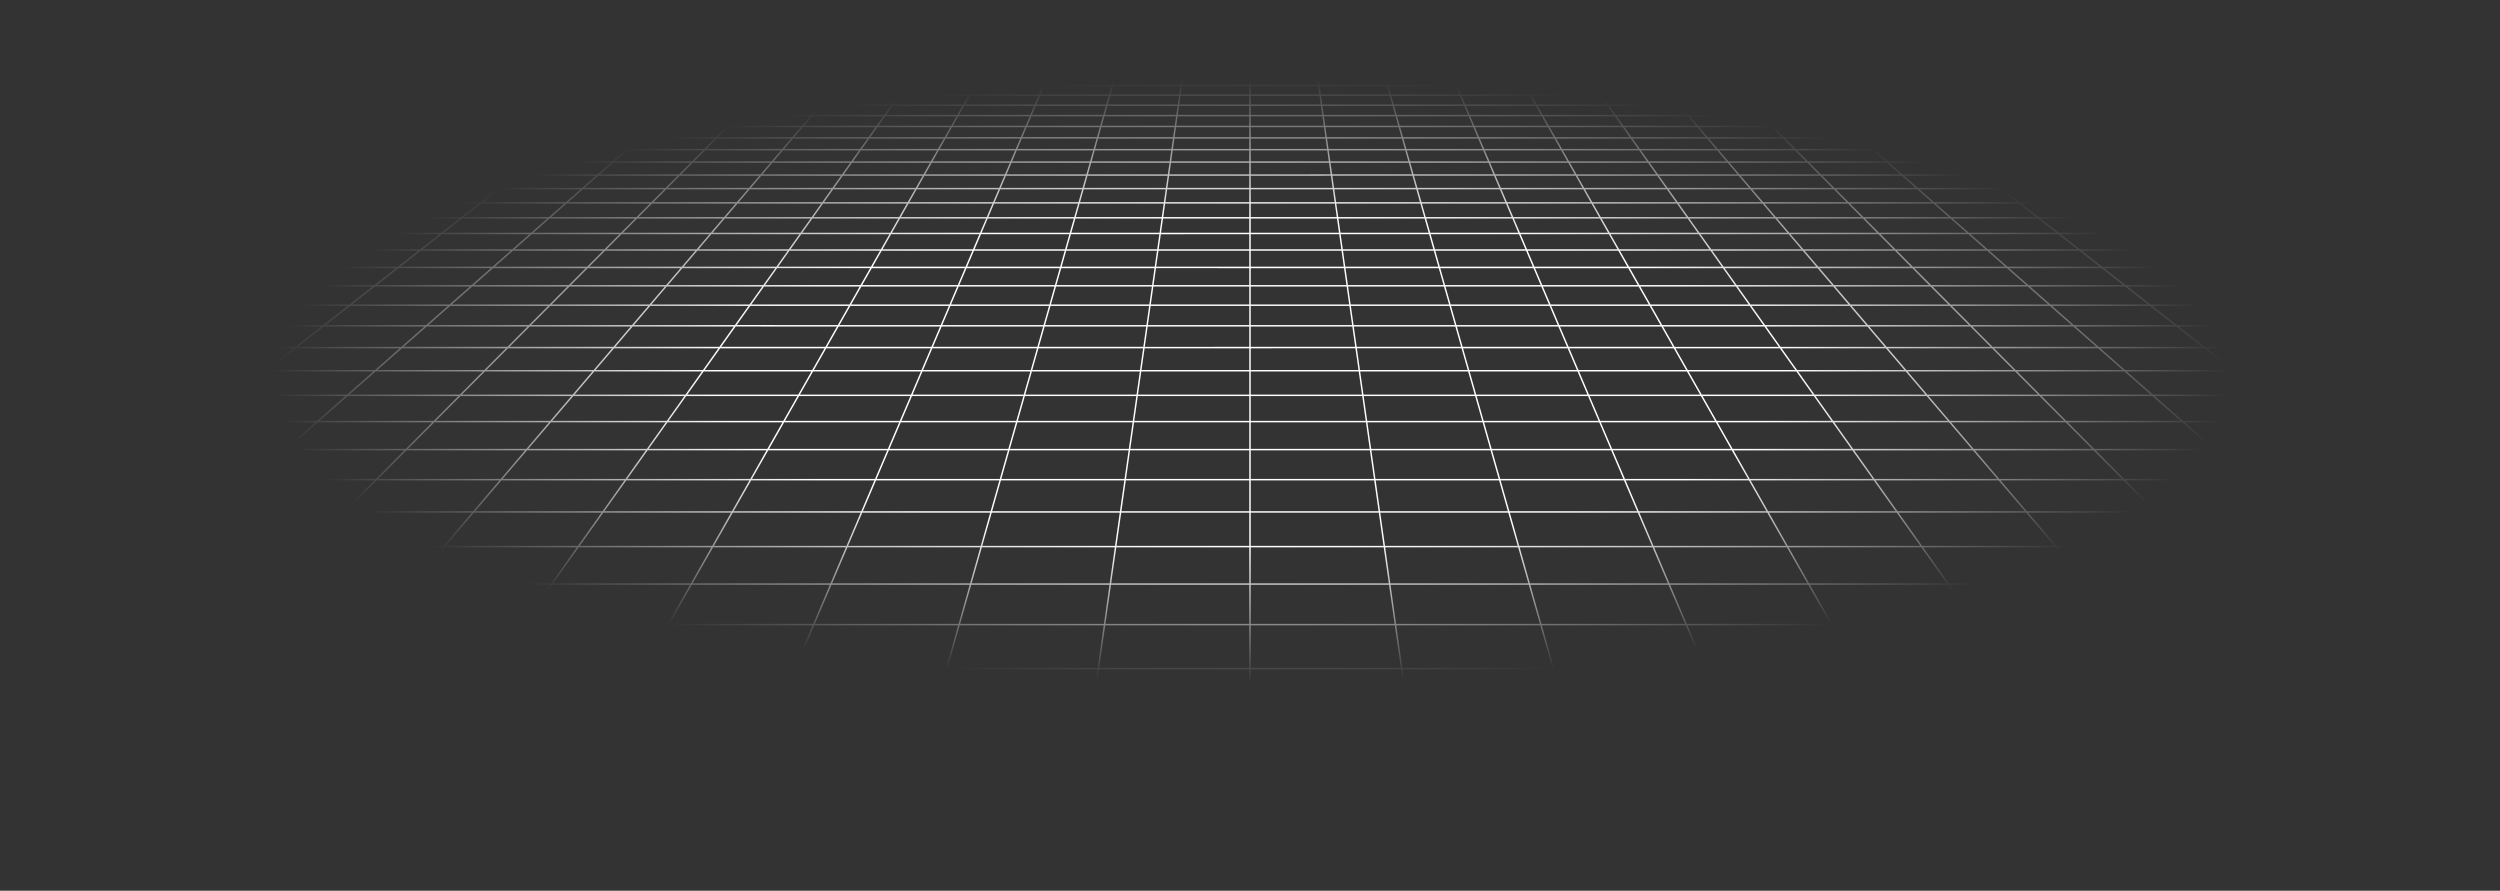 <svg xmlns="http://www.w3.org/2000/svg" width="2046" height="729" fill="none"><rect width="100%" height="100%" fill="#333333" stroke="none"/><path stroke="url(#a)" stroke-linecap="round" stroke-linejoin="round" stroke-miterlimit="10" stroke-width="1.2" d="M2012.09 5.324 1996.2 0m15.89 5.324h-47.1m47.1 0 16.43 5.5m-16.43-5.5h33.36M1996.2 0l5.78.002 5.73.012 5.6.032 5.43.064 5.19.103 4.9.156 4.56.217 4.22.276 3.63.382 3.3.443.91.155v3.482M1996.2 0h-46.34m0 0h-46.35m46.35 0 15.13 5.324M1903.51 0h-46.34m46.34 0 14.38 5.324M1857.17 0h-46.34m46.34 0 13.62 5.324M1810.83 0h-46.34m46.34 0 12.87 5.324M1764.49 0h-46.35m46.35 0 12.11 5.324M1718.14 0h-46.34m46.34 0 11.36 5.324M1671.8 0h-46.34m46.34 0 10.6 5.324M1625.46 0h-46.35m46.35 0 9.84 5.324M1579.11 0h-46.34m46.34 0 9.09 5.324M1532.77 0h-46.34m46.34 0 8.33 5.324M1486.43 0h-46.34m46.34 0 7.57 5.324M1440.09 0h-46.35m46.35 0 1.68 1.315 2.55 1.992 2.58 2.017M1393.74 0h-46.34m46.34 0 1.5 1.315 4.56 4.009M1347.4 0h-46.34m46.34 0 5.3 5.324M1301.06 0h-46.35m46.35 0 1.68 1.977 1.71 2 .57.672.58.675M1254.71 0h-46.34m46.34 0 1.41 1.977.47.663.48.667 1.43 2.017M1208.37 0h-46.34m46.34 0 3.03 5.324M1162.03 0l.28.656.28.66 1.42 3.333.29.675M1162.03 0h-46.34m0 0h-46.35m46.35 0 1.51 5.324M1069.34 0H1023m46.34 0 .28 1.977.48 3.347M1023 0h-46.343M1023 0v5.324M976.657 0h-46.343m46.343 0-.281 1.977-.476 3.347M930.314 0h-46.343m46.343 0-1.513 5.324M883.971 0l-.28.656-.28.66-1.422 3.333-.288.675M883.971 0h-46.342m0 0h-46.344m46.344 0-2.644 4.649-.384.675M791.285 0h-46.342m46.342 0-1.403 1.977-.473.663-.95 1.336-.477.673-.481.675M744.943 0H698.6m46.343 0-1.685 1.977-1.707 2-.573.672-.577.675M698.6 0h-46.342M698.6 0l-5.297 5.324M652.258 0h-46.344m46.344 0-1.496 1.315-4.559 4.009M605.914 0h-46.342m46.342 0-6.811 5.324M559.572 0h-46.343m46.343 0-7.569 5.324M513.229 0h-46.343m46.343 0-8.325 5.324M466.886 0h-46.343m46.343 0-9.082 5.324M420.543 0h-46.342m46.342 0-9.839 5.324M374.201 0h-46.343m46.343 0-10.597 5.324M327.858 0h-46.344m46.344 0-11.353 5.324M281.514 0h-46.342m46.342 0-12.109 5.324M235.172 0h-46.343m46.343 0-12.867 5.324M188.829 0h-46.343m46.343 0-13.624 5.324M142.486 0H96.143m46.343 0-14.379 5.324M96.143 0H49.801m46.342 0L81.007 5.324M49.8 0l-5.784.002-5.723.012-5.604.032L27.26.11l-5.193.103-4.903.156-4.553.217-4.226.276-3.626.382-3.302.443-.907.155v3.482M49.8 0 33.907 5.324m94.2 0h47.098m-47.098 0h-47.1m47.1 0-14.859 5.5m61.957-5.5-14.075 5.5m14.075-5.5h47.1m94.2 0h47.099m-47.099 0h-47.1m47.1 0-2.896 1.358-8.834 4.141m58.829-5.5-10.947 5.5m10.947-5.5h47.1m94.2 0h47.099m-47.099 0h-47.1m47.1 0-2.124 1.359-1.069.682-5.41 3.46m55.702-5.5L551.04 6l-.968.681-5.888 4.141m7.819-5.5h47.1m94.2 0-.675.678-4.8 4.822m5.475-5.5h47.098m-47.098 0h-47.1m94.198 0-1.157 1.359-.584.682-.585.687-2.365 2.772m4.691-5.5h47.1m94.2 0h47.1m-47.1 0h-47.1m47.1 0-2.345 5.5m49.445-5.5-.193.678-.193.681-.195.682-.588 2.067-.395 1.393m1.564-5.5H975.9m94.2 0h47.1m-47.1 0H1023m47.1 0 .78 5.5m46.32-5.5.19.677.2.681.19.682.98 3.46m-1.56-5.5h47.1m94.2 0h47.1m-47.1 0h-47.1m47.1 0 .96 1.358 1.96 2.749.49.695.5.697m43.19-5.5 1.16 1.359.58.682.58.687 2.37 2.772m-4.69-5.5h47.1m94.2 0h47.1m-47.1 0h-47.1m47.1 0 1.73 1.359.88.682 4.42 3.46m40.07-5.5.96.677.97.681 5.89 4.141m-7.82-5.5h47.1m94.2 0h47.1m-47.1 0h-47.1m47.1 0 2.51 1.359 1.26.682 6.39 3.46m36.94-5.5 10.94 5.5m-10.94-5.5h47.1m94.2 0h47.09m-47.09 0h-47.1m47.1 0 13.29 5.5m33.8-5.5 14.08 5.5m-14.08-5.5h47.1M.386 55.11H.55m47.241 0 17.982-7.027M47.792 55.11l-18.671 7.295m18.671-7.295h54.178m-54.178 0H.551m65.223-7.027H12.595m53.18 0 17.331-6.772m-17.332 6.772h53.179m-106.358 0 18.295-6.772m-18.295 6.772H.551m12.044 0L.551 52.541m65.008-24.064h50.392m-50.392 0 16.442-6.087M65.56 28.477H15.17m50.39 0L48.532 34.78m67.419-6.303 15.578-6.087m-15.578 6.087-16.13 6.303m16.13-6.303h50.392M82.002 22.39h49.527m-49.528 0 15.888-5.88M82 22.39H32.476m99.053 0h49.526m-49.526 0 15.05-5.88M.032 166.012h.519m43.197 0 23.188-11.649m-23.188 11.649-24.34 12.229m24.34-12.229h69.947m-69.947 0H.551m66.385-11.649 22.116-11.11m-22.116 11.11h68.29m-68.29 0H.551m21.79-11.11h66.711m-66.71 0 22.623-10.608m-22.623 10.608H.55m21.79 0L.552 153.471m66.037-30.964h63.76m-63.76 0 20.688-9.7m-20.688 9.7H2.828m63.76 0-21.623 10.139m85.383-10.139 19.31-9.7m-19.31 9.7-20.181 10.139m20.181-10.139h63.762m-106.834-9.7h62.382m-62.382 0H24.895m62.38 0 19.813-9.29m42.57 9.29 18.49-9.29m-18.49 9.29h62.381M144.296 86.07h58.58m-58.58 0 17.494-8.202m-17.494 8.202h-58.58m58.58 0-18.218 8.543m76.798-8.543 16.328-8.202m-16.328 8.202-17.003 8.543m17.003-8.543h58.581m-99.667-8.202h57.414m-57.414 0h-57.414m57.414 0 16.811-7.882m40.603 7.882 15.69-7.882m-15.69 7.882h57.414M210.326 55.11h54.178m-54.178 0 14.986-7.027m-14.986 7.027h-54.178m54.178 0-15.559 7.295m69.737-7.295 13.987-7.027m-13.987 7.027-14.521 7.295m14.521-7.295h54.179m-93.371-7.027h53.179m-53.179 0h-53.179m53.179 0 14.443-6.772m38.736 6.772 13.48-6.772m-13.48 6.772h53.179m-64.544-19.606h50.391m-50.391 0 12.98-6.087m-12.98 6.087h-50.391m50.391 0-13.442 6.303m63.833-6.303 12.115-6.087m-12.115 6.087-12.546 6.303m12.546-6.303h50.392m-87.803-6.087h49.526m-49.526 0 12.544-5.88m-12.544 5.88H230.58m99.052 0h49.527m-49.527 0 11.707-5.88M36.386 367.974l32.636-22.954m-32.636 22.954-34.948 24.58m34.948-24.58h98.661m-98.66 0H.55m68.47-22.954 30.547-21.483M69.021 345.02h95.397m-95.397 0H.55m67.808-60.573h86.786m-86.786 0 27.889-17.831m-27.889 17.831-29.618 18.94m29.62-18.939H.55m154.595 0 25.352-17.831m-25.352 17.831-26.927 18.939m26.927-18.939h86.786M96.248 266.617h84.249m-84.25 0h-84.25m84.25 0 26.306-16.821m57.944 16.821 23.915-16.821m-23.915 16.821h84.251m-93.824-47.749h77.462m-77.462 0 22.288-14.25m-22.288 14.25H93.462m77.462 0-23.518 15.038m100.98-15.038 20.262-14.25m-20.262 14.25-21.381 15.038m21.381-15.038h77.461m-132.635-14.25h75.436m-75.436 0h-75.435m75.435 0 21.151-13.524m54.285 13.524 19.228-13.524m-19.228 13.524h75.434m-90.494-38.605h69.947m-69.947 0 18.22-11.649m-18.22 11.649h-69.946m69.946 0-19.124 12.229m89.071-12.229 16.563-11.649m-16.563 11.649-17.387 12.229m17.387-12.229h69.946m-121.673-11.649h68.29m-68.29 0h-68.291m68.291 0 17.376-11.11m50.914 11.11 15.796-11.11m-15.796 11.11h68.29m-86.756-31.857h63.76m-63.76 0 15.17-9.7m-15.17 9.7H257.87m63.762 0-15.858 10.139m79.618-10.139 13.792-9.7m-13.792 9.7-14.415 10.139m14.415-10.139h63.76m-112.35-9.7h62.382m-62.382 0h-62.381m62.381 0 14.529-9.29m47.853 9.29 13.208-9.29m-13.208 9.29h62.382M378.617 86.07h58.58m-58.58 0 12.829-8.202m-12.829 8.202h-58.58m58.58 0-13.36 8.543m71.94-8.543 1.485-1.043 10.178-7.159m-11.663 8.202-12.145 8.543m12.145-8.543h58.581m-104.332-8.202h57.414m-57.414 0h-57.414m57.414 0 12.328-7.882m45.086 7.882 11.207-7.882m-11.207 7.882h57.414M427.039 55.11h54.179m-54.179 0 10.99-7.027m-10.99 7.027h-54.178m54.178 0-11.41 7.295m65.589-7.295 9.99-7.027m-9.99 7.027-3.844 2.703-6.53 4.592m10.374-7.295h54.178m-97.367-7.027h53.179m-53.179 0H384.85m53.179 0 10.591-6.772m42.588 6.772 9.628-6.772m-9.628 6.772h53.179m-75.695-19.606h50.392m-50.392 0 9.519-6.087m-9.519 6.087h-50.391m50.391 0-9.857 6.303m60.249-6.303 6.519-4.584 1.069-.754 1.066-.749m-8.654 6.087-8.962 6.303m8.962-6.303h50.392m-91.265-6.087h49.527m-49.527 0 9.198-5.88m-9.198 5.88h-49.526m99.053 0h49.526m-49.526 0 8.361-5.88M72.133 629.452h135.839m-135.84 0 42.773-42.976m-42.772 42.976-47.001 47.226m47-47.226-71.581.001m207.421-.001 36.662-42.976m-36.662 42.976-40.287 47.226m40.287-47.226h135.837m-228.904-42.976h129.729m-129.729 0 39.091-39.276m-39.091 39.276H.551m244.083 0 33.505-39.276m-33.505 39.276h129.727M222.88 477.988h114.304m-114.304 0 30.503-30.649m-30.503 30.649H108.578m114.302 0-33.021 33.178m147.325-33.178 26.144-30.649m-26.144 30.649-28.304 33.178m28.304-33.178h114.302m-198.103-30.649h109.945m-109.945 0H143.438m109.945 0 28.263-28.397m81.682 28.397 24.226-28.397m-24.226 28.397h109.946m-140.903-79.364h98.661m-98.661 0 22.845-22.954m-22.845 22.954h-98.662m98.662 0-24.465 24.58m123.126-24.58 19.582-22.954m-19.582 22.954-20.969 24.58m20.969-24.58h98.661m-174.477-22.954h95.398m-95.398 0h-95.399m95.399 0 21.382-21.483m74.016 21.483 18.327-21.483m-18.327 21.483h95.397m-130.51-60.573h86.786m-86.786 0 17.748-17.831m-17.748 17.831h-86.785m86.785 0-18.848 18.939m105.634-18.939 15.212-17.831m-15.212 17.831-16.156 18.939m16.156-18.939h86.786m-155.824-17.831h84.25m-84.25 0h-84.251m84.251 0 16.74-16.821m67.51 16.821 14.348-16.821m-14.348 16.821h84.25M480.77 218.868h77.462m-77.462 0 14.183-14.25m-14.183 14.25h-77.462m77.462 0-14.967 15.038m92.429-15.038 12.156-14.25m-12.156 14.25-12.829 15.038m12.829-15.038h77.461m-140.74-14.25h75.435m-75.435 0h-75.436m75.436 0 13.46-13.524m61.975 13.524 11.537-13.524m-11.537 13.524h75.436m-112.449-38.605h69.946m-69.946 0 11.594-11.649m-11.594 11.649h-69.948m69.948 0-12.171 12.229m82.117-12.229 9.938-11.649m-9.938 11.649-10.432 12.229m10.432-12.229h69.946m-128.298-11.649h68.29m-68.29 0h-68.291m68.291 0 11.057-11.11m57.233 11.11 9.478-11.11m-9.478 11.11h68.29m-104.875-31.857h63.762m-63.762 0 9.655-9.7m-9.655 9.7h-63.76m63.76 0-10.09 10.139m73.852-10.139 8.274-9.7m-8.274 9.7-8.65 10.139m8.65-10.139h63.76m-117.867-9.7h62.381m-62.381 0h-62.382m62.382 0 9.246-9.29m53.135 9.29 7.925-9.29m-7.925 9.29h62.382M612.938 86.07h58.581m-58.581 0 8.164-8.202m-8.164 8.202h-58.58m58.58 0-8.502 8.543m67.083-8.543-.895 1.049-6.393 7.494m7.288-8.543 6.997-8.202m-6.997 8.202h58.58m-108.997-8.202h57.414m-57.414 0h-57.414m57.414 0 7.845-7.882m49.569 7.882 6.724-7.882m-6.724 7.882h57.414M643.752 55.11h54.178m-54.178 0 6.993-7.027m-6.993 7.027h-54.178m54.178 0-7.26 7.295m61.438-7.295 5.995-7.027m-5.995 7.027-2.305 2.703-1.557 1.824-2.361 2.768m6.223-7.295h54.178m-101.363-7.027h53.18m-53.18 0h-53.179m53.179 0 6.74-6.772m46.44 6.772 2.191-2.569 1.445-1.693 2.141-2.51m-5.777 6.772h53.179m-86.845-19.606h50.391m-50.391 0 4.563-4.584 1.494-1.503m-6.057 6.087h-50.392m50.392 0-5.477 5.503-.796.8m56.664-6.303 3.912-4.584.641-.754.64-.749m-5.193 6.087-2.665 3.123-2.711 3.18m5.376-6.303h50.392m-94.726-6.087h49.527m-49.527 0 5.854-5.88m-5.854 5.88H626.79m99.053 0h49.526m-49.526 0 5.017-5.88M615.486 629.452h135.838m-135.838 0 18.33-42.976m-18.33 42.976H479.648m135.838 0-20.143 47.226m155.981-47.226 12.221-42.976m-12.221 42.976-13.429 47.226m13.429-47.226h135.838m-253.346-42.976h129.729m-129.729 0H504.089m129.727 0L650.57 547.2m112.975 39.276 11.168-39.276m-11.168 39.276h129.728M680.092 477.988h114.302m-114.302 0 13.072-30.649m-13.072 30.649H565.788m114.304 0-14.153 33.178m128.455-33.178 8.716-30.649m-8.716 30.649-9.434 33.178m9.434-33.178h114.304m-215.534-30.649H803.11m-109.946 0H583.219m109.945 0 12.113-28.397m97.833 28.397 8.075-28.397m-8.075 28.397h109.945m-186.039-79.364h98.661m-98.661 0 9.791-22.954m-9.791 22.954h-98.661m98.661 0-10.484 24.58m109.145-24.58 6.528-22.954m-6.528 22.954-6.989 24.58m6.989-24.58h98.662m-187.532-22.954h95.398m-95.398 0h-95.398m95.398 0 9.164-21.483m86.234 21.483 6.109-21.483m-6.109 21.483h95.397m-164.958-60.573h86.785m-86.785 0 7.606-17.831m-7.606 17.831h-86.786m86.786 0-8.078 18.939m94.863-18.939 5.07-17.831m-5.07 17.831-5.385 18.939m5.385-18.939h86.785M770.25 266.617h84.249m-84.249 0H686m84.25 0 7.174-16.821m77.075 16.821 4.783-16.821m-4.783 16.821h84.251m-148.135-47.749h77.463m-77.463 0 6.079-14.25m-6.079 14.25h-77.461m77.461 0-6.413 15.038m83.876-15.038 4.051-14.25m-4.051 14.25-4.276 15.038m4.276-15.038h77.461m-148.845-14.25h75.435m-75.435 0h-75.435m75.435 0 5.769-13.524m69.666 13.524 3.846-13.524m-3.846 13.524h75.436M813.16 166.013h69.947m-69.947 0 4.969-11.649m-4.969 11.649h-69.946m69.946 0-5.215 12.229m75.162-12.229 3.313-11.649m-3.313 11.649-3.478 12.229m3.478-12.229h69.947m-134.925-11.649h68.291m-68.291 0h-68.29m68.29 0 1.804-4.227 2.935-6.883m63.552 11.11 3.159-11.11m-3.159 11.11h68.29m-122.992-31.857h63.76m-63.76 0 4.138-9.7m-4.138 9.7h-63.762m63.762 0-3.225 7.562-1.1 2.577m68.085-10.139 1.049-3.688 1.71-6.012m-2.759 9.7-2.883 10.139m2.883-10.139h63.762m-123.384-9.7.503-1.183 3.459-8.107m-3.962 9.29h62.381m-62.381 0h-62.383m124.764 0 1.004-3.53.33-1.165.33-1.157.977-3.438m-2.641 9.29h62.382M847.259 86.07h58.58m-58.58 0 1.767-4.142.437-1.022.433-1.019.433-1.011.429-1.008m-3.499 8.202h-58.58m58.58 0-3.643 8.543m62.223-8.543 1.758-6.182.289-1.012.286-1.008m-2.333 8.202-2.428 8.543m2.428-8.543h58.581m-113.662-8.202h57.414m-57.414 0h-57.414m57.414 0 2.117-4.963.417-.978.828-1.941m54.052 7.882 1.411-4.963.279-.978.276-.973.275-.968m-2.241 7.882h57.414M860.466 55.11h54.178m-54.178 0 2.997-7.027m-2.997 7.027h-54.179m54.179 0-.768 1.797-1.164 2.73-1.18 2.768m57.29-7.295-.256.896-1.556 5.472-.263.927m2.075-7.295 1.998-7.027m-1.998 7.027h54.178m-105.359-7.027h53.179m-53.179 0h-53.179m53.179 0 2.888-6.772m50.291 6.772.73-2.569.241-.848.241-.844.714-2.51m-1.926 6.771h53.179m-97.995-19.606h50.39m-50.39 0 1.955-4.584.64-1.503m-2.595 6.087h-50.392m50.392 0-.998 2.337-.335.786-.337.79-1.02 2.39m53.08-6.303.221-.773.435-1.535.434-1.52.641-2.259m-1.731 6.087-.888 3.123-.224.79-.452 1.59-.227.8m1.791-6.303h50.392m-98.187-6.087h49.526m-49.526 0 2.199-5.157.31-.724m-2.509 5.881h-49.526m99.052 0 .213-.746.211-.743.211-.74.209-.736.623-2.192.206-.724m-1.673 5.881h49.527m185.366 607.062h135.84m-135.84 0-6.11-42.976m6.11 42.976H1023m135.84 0 6.71 47.226m129.13-47.226-12.22-42.976m12.22 42.976 13.42 47.226m-13.42-47.226h135.83m-277.78-42.976h129.73m-129.73 0H1023m129.73 0-5.59-39.276m135.32 39.276-11.17-39.276m11.17 39.276h129.72M1137.3 477.988h114.31m-114.31 0-4.35-30.649m4.35 30.649H1023m114.3 0 4.72 33.178m109.59-33.178-8.72-30.649m8.72 30.649 9.43 33.178m-9.43-33.178h114.3m-232.96-30.649h109.94m-109.94 0H1023m109.95 0-4.04-28.397m113.98 28.397-8.07-28.397m8.07 28.397h109.95m-231.18-79.364h98.66m-98.66 0-3.26-22.954m3.26 22.954H1023m98.66 0 3.5 24.58m95.16-24.58-6.52-22.954m6.52 22.954 6.99 24.58m-6.99-24.58h98.66m-200.58-22.954h95.4m-95.4 0H1023m95.4 0-3.06-21.483m98.46 21.483-6.11-21.483m6.11 21.483h95.39m-199.4-60.573h86.78m-86.78 0-2.54-17.831m2.54 17.831H1023m86.79 0 2.69 18.939m84.09-18.939-5.07-17.831m5.07 17.831 5.39 18.939m-5.39-18.939h86.79m-176.11-17.831h84.25m-84.25 0H1023m84.25 0-2.39-16.821m86.64 16.821-4.78-16.821m4.78 16.821h84.25m-175.29-47.749h77.46m-77.46 0-2.02-14.25m2.02 14.25H1023m77.46 0 2.14 15.038m75.32-15.038-4.05-14.25m4.05 14.25 4.28 15.038m-4.28-15.038h77.46m-156.94-14.25h75.43m-75.43 0H1023m75.44 0-1.93-13.524m77.36 13.524-3.84-13.524m3.84 13.524h75.44m-156.36-38.605h69.94m-69.94 0-1.66-11.649m1.66 11.649H1023m69.95 0 1.74 12.229m68.2-12.229-3.31-11.649m3.31 11.649 3.48 12.229m-3.48-12.229h69.95m-141.55-11.649h68.29m-68.29 0H1023m68.29 0-1.58-11.11m69.87 11.11-3.16-11.11m3.16 11.11h68.29m-141.11-31.857h63.76m-63.76 0-1.38-9.7m1.38 9.7H1023m63.76 0 1.44 10.139m62.32-10.139-2.42-8.51-.34-1.19m2.76 9.7 2.88 10.139m-2.88-10.139h63.76m-128.9-9.7-.17-1.183-1.15-8.107m1.32 9.29h62.38m-62.38 0H1023m124.76 0-1-3.53-.33-1.165-.33-1.157-.98-3.438m2.64 9.29h62.38M1081.58 86.07h58.58m-58.58 0-1.17-8.202m1.17 8.202H1023m58.58 0 .45 3.163.15 1.065.15 1.07.31 2.158.16 1.087m57.36-8.543-1.76-6.182-.57-2.02m2.33 8.202 2.43 8.543m-2.43-8.543h58.58m-118.33-8.202h57.42m-57.42 0H1023m57.41 0-1.12-7.882m58.54 7.882-1.41-4.963-.28-.978-.28-.973-.27-.968m2.24 7.882h57.41M1077.18 55.11h54.18m-54.18 0-1-7.027m1 7.027H1023m54.18 0 1.04 7.295m53.14-7.295.25.896 1.56 5.472.26.927m-2.07-7.295-2-7.027m2 7.027h54.17m-109.35-7.027h53.18m-53.18 0H1023m53.18 0-.96-6.772m54.14 6.772-.73-2.569-.24-.848-.24-.844-.72-2.51m1.93 6.771h53.18m-109.15-19.606h50.39m-50.39 0-.86-6.087m.86 6.087H1023m50.39 0 .9 6.303m49.49-6.303-.22-.773-.43-1.535-.22-.762-.43-1.514-.21-.754-.22-.749m1.73 6.087.89 3.123.23.79.45 1.59.23.8m-1.8-6.303h50.39m-101.64-6.087-.11-.746-.11-.743-.1-.74-.52-3.652m.84 5.881h49.52m-49.52 0H1023m99.05 0h49.53m-49.53 0-.42-1.489-.21-.74-.21-.736-.62-2.192-.21-.724m581.81 612.943h135.84m-135.84 0-30.55-42.976m30.55 42.976h-135.84m135.84 0 33.57 47.226m102.27-47.226-36.66-42.976m36.66 42.976 40.29 47.226m-40.29-47.226h135.84m-302.23-42.976h129.73m-129.73 0h-129.73m129.73 0-27.92-39.276m157.65 39.276-33.51-39.276m33.51 39.276h129.72m-336.58-108.488h114.31m-114.31 0-21.78-30.649m21.78 30.649h-114.3m114.3 0 23.59 33.178m90.72-33.178-26.15-30.649m26.15 30.649 28.3 33.178m-28.3-33.178h114.3m-250.39-30.649h109.94m-109.94 0h-109.95m109.95 0-20.19-28.397m130.13 28.397-24.22-28.397m24.22 28.397h109.95m-276.31-79.364h98.66m-98.66 0-16.32-22.954m16.32 22.954h-98.66m98.66 0 17.47 24.58m81.19-24.58-19.58-22.954m19.58 22.954 20.97 24.58m-20.97-24.58h98.66m-213.64-22.954h95.4m-95.4 0h-95.4m95.4 0-15.27-21.483m110.67 21.483-18.33-21.483m18.33 21.483h95.39m-233.85-60.573h86.78m-86.78 0-12.68-17.831m12.68 17.831h-86.79m86.79 0 13.46 18.939m73.32-18.939-15.21-17.831m15.21 17.831 16.16 18.939m-16.16-18.939h86.79m-186.25-17.831h84.25m-84.25 0H1360m84.25 0-11.96-16.821m96.21 16.821-14.35-16.821m14.35 16.821h84.25m-202.44-47.749h77.46m-77.46 0-10.13-14.25m10.13 14.25h-77.46m77.46 0 10.69 15.038m66.77-15.038-12.16-14.25m12.16 14.25 12.83 15.038m-12.83-15.038h77.46m-165.05-14.25h75.43m-75.43 0h-75.44m75.44 0-9.62-13.524m85.05 13.524-11.53-13.524m11.53 13.524h75.44m-178.32-38.605h69.95m-69.95 0-8.28-11.649m8.28 11.649h-69.94m69.94 0 8.7 12.229m61.25-12.229-9.94-11.649m9.94 11.649 10.43 12.229m-10.43-12.229h69.95m-148.18-11.649h68.29m-68.29 0h-68.29m68.29 0-7.9-11.11m76.19 11.11-9.48-11.11m9.48 11.11h68.29m-159.23-31.857.89 1.243.89 1.249 5.43 7.647m-7.21-10.139h63.76m-63.76 0-6.89-9.7m6.89 9.7h-63.76m127.52 0-8.27-9.7m8.27 9.7 8.65 10.139m-8.65-10.139h63.77m-134.42-9.7h62.38m-62.38 0h-62.38m62.38 0-6.61-9.29m68.99 9.29-7.93-9.29m7.93 9.29h62.38M1315.9 86.07h58.58m-58.58 0-5.83-8.202m5.83 8.202h-58.58m58.58 0 6.07 8.543m52.51-8.543-4.41-5.164-2.59-3.038m7 8.202 7.29 8.543m-7.29-8.543h58.58m-122.99-8.202h57.41m-57.41 0h-57.41m57.41 0-4.91-6.914-.69-.968m63.01 7.882-6.72-7.882m6.72 7.882h57.42M1293.89 55.11h54.18m-54.18 0-1.26-1.782-3.73-5.245m4.99 7.027h-54.18m54.18 0 1.28 1.797 2.59 3.648 1.32 1.85m48.99-7.295-5.99-7.027m5.99 7.027 2.31 2.703 1.55 1.824 2.36 2.768m-6.22-7.295h54.18m-113.35-7.027h53.18m-53.18 0h-53.18m53.18 0-3.63-5.103-1.19-1.669m58 6.772-2.2-2.569-1.44-1.693-2.14-2.51m5.78 6.772h53.17m-120.29-19.606h50.39m-50.39 0-2.72-3.829-1.61-2.258m4.33 6.087h-50.39m50.39 0 4.48 6.303m45.91-6.303-3.91-4.584-.64-.754-.64-.749m5.19 6.087 2.66 3.123 2.72 3.18m-5.38-6.303h50.39m-105.11-6.087h49.53m-49.53 0-2.11-2.965-1.04-1.464-.52-.727-.51-.725m4.18 5.881h-49.53m99.06 0h49.52m-49.52 0-5.02-5.88m697.37 430.829h-109.95m109.95 0-36.34-28.397m36.34 28.397h32.94m-32.94 0 32.94 25.744m-134.5-105.108h98.66m-98.66 0-29.37-22.954m29.37 22.954h-98.66m98.66 0 31.46 24.58m67.2-24.58-32.63-22.954m32.63 22.954 34.95 24.58m-34.95-24.58h35.84m-163.87-22.954h95.4m-95.4 0h-95.4m95.4 0-27.49-21.483m122.89 21.483-30.55-21.483m30.55 21.483h68.47m-241.38-60.573h86.79m-86.79 0-22.82-17.831m22.82 17.831h-86.79m86.79 0 24.23 18.939m62.56-18.939-25.36-17.831m25.36 17.831 26.92 18.939m-26.92-18.939h86.78m-196.39-17.831h84.25m-84.25 0H1697m84.25 0-21.52-16.821m105.77 16.821-23.91-16.821m23.91 16.821h84.25m-229.6-47.749h77.46m-77.46 0-18.23-14.25m18.23 14.25h-77.46m77.46 0 19.25 15.038m58.21-15.038-20.26-14.25m20.26 14.25 21.38 15.038m-21.38-15.038h77.47m-173.16-14.25h75.43m-75.43 0h-75.44m75.44 0-17.31-13.524m92.74 13.524-19.23-13.524m19.23 13.524h75.44m-200.27-38.605h69.95m-69.95 0-14.91-11.649m14.91 11.649h-69.95m69.95 0 15.65 12.229m54.3-12.229-16.57-11.649m16.57 11.649 17.38 12.229m-17.38-12.229h69.94m-154.8-11.649h68.29m-68.29 0h-68.29m68.29 0-14.21-11.11m82.5 11.11-15.79-11.11m15.79 11.11h68.29m-177.34-31.857h63.76m-63.76 0-12.42-9.7m12.42 9.7h-63.76m63.76 0 12.97 10.139m50.79-10.139-13.79-9.7m13.79 9.7 14.41 10.139m-14.41-10.139h63.76m-139.94-9.7h62.39m-62.39 0h-62.38m62.38 0-11.88-9.29m74.27 9.29-13.21-9.29m13.21 9.29h62.38M1550.22 86.07h58.58m-58.58 0-10.49-8.202m10.49 8.202h-58.58m58.58 0 10.93 8.543m47.65-8.543-11.66-8.202m11.66 8.202 12.15 8.543m-12.15-8.543h58.58m-127.65-8.202h57.41m-57.41 0h-57.42m57.42 0-10.09-7.882m67.5 7.882-11.21-7.882m11.21 7.882h57.41M1510.6 55.11h54.18m-54.18 0-8.99-7.027m8.99 7.027h-54.17m54.17 0 2.31 1.797 1.15.907 5.88 4.59m44.84-7.294-9.99-7.027m9.99 7.027 10.38 7.295m-10.38-7.295h54.18m-117.35-7.027h53.18m-53.18 0h-53.18m53.18 0-8.66-6.772m61.84 6.772-9.63-6.772m9.63 6.772h53.18m-131.45-19.606h50.4m-50.4 0-7.78-6.087m7.78 6.087h-50.39m50.39 0 8.07 6.303m42.33-6.303-6.52-4.584-1.07-.754-1.07-.749m8.66 6.087 8.96 6.303m-8.96-6.303h50.39m-108.57-6.087h49.52m-49.52 0-6.6-5.157-.93-.724m7.53 5.881h-49.53m99.05 0h49.53m-49.53 0-8.36-5.88M2030 218.868l-26.34-14.25m26.34 14.25h-77.46m77.46 0 15.45 8.36m-15.45-8.36h15.45m-41.79-14.25h-75.44m75.44 0-25-13.524m25 13.524h41.79m-113.15-38.605h69.95m-69.95 0-21.53-11.649m21.53 11.649h-69.94m69.94 0 22.61 12.229m47.34-12.229-23.19-11.649m23.19 11.649 24.34 12.229m-24.34-12.229h43.2m-134.68-11.649h68.29m-68.29 0h-68.29m68.29 0-20.53-11.11m88.82 11.11-22.11-11.11m22.11 11.11h66.39m-193.56-31.857h63.76m-63.76 0-17.93-9.7m17.93 9.7h-63.76m63.76 0 18.74 10.139m45.02-10.139-19.31-9.7m19.31 9.7 20.18 10.139m-20.18-10.139h63.76m-145.45-9.7h62.38m-62.38 0h-62.38m62.38 0-17.17-9.29m79.55 9.29-18.49-9.29m18.49 9.29h62.38M1784.54 86.07h58.58m-58.58 0-15.16-8.202m15.16 8.202h-58.58m58.58 0 15.79 8.543m42.79-8.543-16.32-8.202m16.32 8.202 17.01 8.543m-17.01-8.543h58.58m-132.32-8.202h57.42m-57.42 0h-57.41m57.41 0-14.57-7.882m71.99 7.882-15.69-7.882m15.69 7.882h57.41M1727.32 55.11h54.18m-54.18 0-12.99-7.027m12.99 7.027h-54.18m54.18 0 13.48 7.295m40.7-7.295-13.99-7.027m13.99 7.027 14.52 7.295m-14.52-7.295h54.17m-121.34-7.027h53.18m-53.18 0h-53.18m53.18 0-12.52-6.772m65.7 6.772-13.48-6.772m13.48 6.772h53.18m-142.6-19.606h50.39m-50.39 0-11.25-6.087m11.25 6.087h-50.39m50.39 0 11.65 6.303m38.74-6.303-12.11-6.087m12.11 6.087 12.55 6.303m-12.55-6.303h50.39m-112.03-6.087h49.53m-49.53 0-10.87-5.88m10.87 5.88h-49.53m99.06 0h49.52m-49.52 0-11.71-5.88m314.2 69.56-19.82-8.202m19.82 8.202h-58.58m58.58 0 20.65 8.543m-20.65-8.543h26.59m-46.41-8.202h-57.42m57.42 0-19.05-7.882m19.05 7.882h46.41M1944.03 55.11h54.18m-54.18 0-16.98-7.027m16.98 7.027h-54.18m54.18 0 17.63 7.295m36.55-7.295-17.98-7.027m17.98 7.027 18.67 7.295m-18.67-7.295h47.24m-118.4-7.027h53.18m-53.18 0h-53.18m53.18 0-16.37-6.772m69.55 6.772-17.34-6.772m17.34 6.772h53.17m-153.74-19.606h50.39m-50.39 0-14.71-6.087m14.71 6.087h-50.39m50.39 0 15.23 6.303m35.16-6.303-15.58-6.087m15.58 6.087 16.13 6.303m-16.13-6.303h50.39m-115.49-6.087h49.52m-49.52 0-14.22-5.88m14.22 5.88h-49.53m99.05 0H1964m-49.53 0-15.05-5.88m46.76 18.27 16.71 6.531m-16.71-6.531h51.29m-51.29 0h-51.29m85.55-6.303L1964 22.39m16.44 6.087 17.03 6.303m-17.03-6.303h50.39M1964 22.39h49.52m-49.52 0-15.89-5.88m-48.69 0h-48.69m48.69 0h48.69m-48.69 0-14.55-5.687m112.6 23.957 17.64 6.531m-17.64-6.531h47.98m-14.62-6.303-17.31-6.087m17.31 6.087 14.62 5.14m-14.62-5.14h14.62m-31.93-6.087-16.72-5.88m16.72 5.88h31.93m-97.34-5.88h48.69m-48.69 0-15.36-5.687m64.05 5.686-16.17-5.686m16.17 5.686h48.65m-82.56 24.802h52.22m-52.22 0h-52.21m122.72 6.772-18.29-6.772m18.29 6.772 12.05 4.458m-12.05-4.458h12.05m-30.34-6.772h30.34m-134.77 0h-52.22m52.22 0-15.79-6.531m0 0h-51.29m173.28 27.625 19.4 7.58m-19.4-7.58h-55.22m55.22 0h28.57m.16-7.295h-.16m-9.17 14.876h-56.29m56.29 0 9.17 3.582m-9.17-3.582h9.17m-65.46 0h-56.3m56.3 0-18.33-7.581m0 0h-55.21M1741.03 34.78l13 6.531m-13-6.531h51.29m-51.29 0h-51.29m89.13-6.303-12.98-6.087m12.98 6.087 13.45 6.303m-13.45-6.303h50.4m-63.38-6.087h49.53m-49.53 0-12.54-5.88m-48.69 0h48.69m-48.69 0-11.32-5.687m11.32 5.686h-48.69m136.35 18.27 13.93 6.532m-13.93-6.531h51.28m-14.33-6.303-13.85-6.087m13.85 6.087 14.33 6.303m-28.18-12.39-13.38-5.88m-48.69 0h48.69m-48.69 0-12.13-5.687M1843.6 34.78l14.86 6.531m-7.73-24.802h-48.69m48.69 0-13.74-5.686m-34.95 5.686-12.93-5.686m-35.08 30.488h52.22m-52.22 0h-52.22m118.88 6.772-14.44-6.772m14.44 6.772 14.98 7.027m-14.98-7.027h53.18m-67.62-6.772h52.21m-156.65 0h-52.21m52.21 0-12.07-6.531m168.72 6.531 15.41 6.772M1689.74 34.78h-51.29m197.22 20.33 15.56 7.295m-15.56-7.295h54.18m-15.98-7.027 15.98 7.027m0 0 16.6 7.295m-110.43 0 15.09 7.58m-15.09-7.58h55.21m-55.21 0h-55.22m110.43 0 16.17 7.58m-16.17-7.58h55.22m0 0 17.24 7.58m-112.58 0h56.29m-56.29 0h-56.3m129.4 7.883-16.81-7.882m16.81 7.882 17.49 8.202m-17.49-8.202h57.41m-74.22-7.882h56.29m-168.88 0h-56.29m56.29 0-14.01-7.581m182.89 7.58 17.93 7.883M1740.8 62.405h-55.21M1901.7 86.07l18.22 8.543m-18.22-8.543h58.58m-18.66-8.202 18.66 8.202m0 0 19.44 8.543m-119.59 0 17.72 8.904m-17.72-8.904h59.79m-59.79 0h-59.8m119.59 0 18.99 8.904m-18.99-8.904h59.8m0 0 20.25 8.904m-20.25-8.904h59.79m0 0h5.94m-5.94 0 5.94 2.456m-167.6 6.448h61.06m-61.06 0h-61.06m141.93 9.29-19.81-9.29m19.81 9.29 20.69 9.7m-20.69-9.7h62.39m-82.2-9.29h61.06m-183.18 0h-61.06m61.06 0-16.46-8.904m199.64 8.904 21.14 9.29m-21.14-9.29h45.48m-245.12-8.904h-59.79m238.87 27.894 21.62 10.139m-21.62-10.139h63.76m-22.06-9.7 22.06 9.7m-22.06-9.7h24.34m.32-9.29h-.32m-2.28 18.99 2.28 1.001m-2.28-1.001h2.28m-109.62 10.139 21.12 10.608m-21.12-10.608h65.2m-65.2 0h-65.2m130.4 0 22.63 10.608m-22.63-10.608h44.42m.55-8.896-.55-.242m-88.5 19.746h66.71m-66.71 0h-66.71m133.42 0h21.79m-21.79 0 21.79 10.217m-155.21-10.217h-66.71m66.71 0-19.61-10.608m0 0h-65.2m221.16 45.596h-71.68m71.68 0 18.86 9.473m-18.86-9.473h18.86m.52-12.229h-.52m-90.54 12.229h-71.69m71.69 0 23.75 12.852m67-3.274-.21-.105M1535.88 34.78l9.28 6.531m-9.28-6.531h51.29m-51.29 0h-51.29m92.72-6.303-9.52-6.087m9.52 6.087 9.86 6.303m-9.86-6.303h50.39m-59.91-6.087h49.52m-49.52 0-9.2-5.88m-48.69 0h48.69m-48.69 0-3.06-2.155-5.02-3.532m8.08 5.686h-48.69m125.96 18.27 10.21 6.532m-10.21-6.531h51.28m-10.75-6.303-10.39-6.087m10.39 6.087 10.75 6.303m-21.14-12.39-10.03-5.88m-48.69 0h48.69m-48.69 0-8.89-5.687m88.75 23.957 11.15 6.531m6.37-24.802-10.51-5.686m10.51 5.686h-48.69m0 0-1.23-.722-2.45-1.432-6.02-3.532m-52.42 30.488h52.22m-52.22 0h-52.21m115.02 6.772-10.59-6.772m10.59 6.772 10.99 7.027m-10.99-7.027h53.18m-63.77-6.772h52.22m-156.65 0h-52.22m52.22 0-8.36-6.531m165.01 6.531 11.55 6.772M1484.59 34.78h-51.29m185.66 20.33 11.41 7.295m-11.41-7.295h54.18m-11.99-7.027 1.48.864 10.51 6.163m0 0 12.45 7.295m-110.43 0 1.32.932 9.45 6.649m-10.77-7.581h55.21m-55.21 0h-55.22m110.43 0 11.86 7.58m-11.86-7.58h55.22m0 0 12.93 7.58m-112.59 0h56.3m-56.3 0h-56.29m124.91 7.883-12.32-7.882m12.32 7.882 12.83 8.202m-12.83-8.202h57.42m-69.74-7.882h56.29m-168.88 0h-56.29m56.29 0-9.7-7.581m178.58 7.58 13.45 7.883m-192.03-15.463h-55.22m202.66 23.665 13.36 8.543m-13.36-8.543h58.58m-13.99-8.202 13.99 8.202m0 0 14.58 8.543m-119.59 0 12.66 8.904m-12.66-8.904h59.79m-59.79 0h-59.8m119.59 0 13.93 8.904m-13.93-8.904h59.8m0 0 15.19 8.904m-122.12 0h61.06m-61.06 0h-61.06m136.65 9.29-14.53-9.29m14.53 9.29 15.17 9.7m-15.17-9.7h62.38m-76.91-9.29h61.06m-183.18 0h-61.06m61.06 0-11.4-8.904m194.58 8.904 15.85 9.29m-210.43-18.194h-59.79m223.01 27.894 15.86 10.139m-15.86-10.139h63.76m-16.55-9.7 16.55 9.7m0 0 17.3 10.139m-130.41 0 15.09 10.608m-15.09-10.608h65.21m-65.21 0h-65.2m130.41 0 16.59 10.608m-16.59-10.608h65.2m0 0 18.1 10.608m-133.42 0h66.71m-66.71 0h-66.71m150.79 11.11-17.37-11.11m17.37 11.11 18.22 11.649m-18.22-11.649h68.29m-85.66-11.11h66.71m-200.13 0h-66.72m66.72 0-13.58-10.608m213.71 10.608 18.95 11.11m-232.66-21.718h-65.2m247.79 33.367 19.13 12.229m-19.13-12.229h69.95m-19.88-11.649 19.88 11.649m0 0 20.86 12.229m-143.37 0 18.27 12.852m-18.27-12.852h71.69m-71.69 0h-71.68m143.37 0 20.1 12.852m-20.1-12.852h71.68m0 0 21.93 12.852m-147.03 0h73.52m-73.52 0h-73.51m168.18 13.524-21.15-13.524m21.15 13.524 22.29 14.25m-22.29-14.25h75.43m-96.58-13.524h73.51m-220.54 0h-73.51m73.51 0-16.44-12.852m236.98 12.852 23.07 13.524m-23.07-13.524h73.51m-310.49-12.852h-71.69m278.6 40.626 23.51 15.038m-23.51-15.038h77.46m-24.32-14.25 24.32 14.25m26.12-27.774h66.79m-92.91 27.774 25.65 15.038m-159.2 0 22.6 15.89m-22.6-15.89h79.6m-79.6 0h-79.59m159.19 0 24.86 15.89m-24.86-15.89h79.6m0 0 27.12 15.89m-27.12-15.89h67.26m-203.86 15.89h81.86m-81.86 0h-81.86m190.02 16.821-26.3-16.821m26.3 16.821 27.89 17.831m-27.89-17.831H2034m-110.55-16.821h81.86m-245.58 0h-81.86m81.86 0-20.33-15.89m265.91 15.89 28.69 16.821m-28.69-16.821h40.14m-306.05-15.89h-79.6m317.84 50.542 29.62 18.939m-29.62-18.939h67.81M2034 266.617h11.45m-11.45 0 11.45 6.709m-127.67 30.061 28.65 20.151m-28.65-20.151h89.48m-89.48 0h-89.48m178.96 0 31.51 20.151m-31.51-20.151h38.19m-99.02 20.151h92.34m-92.34 0h-92.34m184.68 0 6.68 4.267m-6.68-4.267h6.68m-191.36 0h-92.34m92.34 0-25.79-20.151m0 0h-89.47m305.73 89.168h-102.15m102.15 0h.89m-.89 0 .89.625m-103.04-.625h-102.16m102.16 0 33.76 26.387M1330.73 34.78l2.06 2.421.7.815 2.81 3.295m-5.57-6.531h51.28m-51.28 0h-51.29m96.3-6.303-4.56-4.584-1.5-1.503m6.06 6.087 5.48 5.503.79.8m-6.27-6.303h50.39m-56.45-6.087h49.53m-49.53 0-5.85-5.88m-48.69 0h48.69m-48.69 0-1.84-2.155-3.01-3.532m4.85 5.686h-48.69m115.56 18.27 1.61 1.611 4.89 4.921m-6.5-6.531h51.29m-7.17-6.303-6.92-6.087m6.92 6.087 7.17 6.303m-14.09-12.39-5.04-4.43-1.65-1.45m-48.69 0h48.69m-48.69 0-5.66-5.687m75.13 23.957 7.43 6.531m20.48-24.802-.92-.722-6.36-4.964m7.28 5.686h-48.69m0 0-2.45-2.154-4.02-3.532m-69.75 30.488h52.21m-52.21 0h-52.22m111.17 6.772-6.74-6.772m6.74 6.772 7 7.027m-7-7.027h53.18m-59.92-6.772h52.22m-156.65 0h-52.21m52.21 0-4.64-6.531m161.29 6.531 7.7 6.772M1279.44 34.78h-51.29m174.1 20.33 4.5 4.527.92.918 1.84 1.85m-7.26-7.295h54.18m-8-7.027 8 7.027m0 0 8.29 7.295m-110.43 0 6.47 7.58m-6.47-7.58h55.22m-55.22 0h-55.21m110.43 0 7.54 7.58m-7.54-7.58h55.21m0 0 8.63 7.58m-112.59 0h56.29m-56.29 0h-56.29m120.43 7.883-4.94-4.963-.97-.978-1.94-1.941m7.85 7.882 8.16 8.202m-8.16-8.202h57.41m-65.26-7.882h56.3m-168.88 0h-56.3m56.3 0-5.39-7.581m174.27 7.58 8.96 7.883m-183.23-15.463h-55.22m189.2 23.665 8.5 8.543m-8.5-8.543h58.58m-9.33-8.202 9.33 8.202m0 0 9.72 8.543m-119.59 0 3.76 4.405.95 1.117 2.88 3.382m-7.59-8.904h59.79m-59.79 0h-59.8m119.59 0 8.87 8.904m-8.87-8.904h59.8m0 0 10.13 8.904m-122.13 0h61.07m-61.07 0h-61.06m131.37 9.29-9.24-9.29m9.24 9.29 9.66 9.7m-9.66-9.7h62.38m-71.62-9.29h61.06m-183.19 0h-61.06m61.06 0-1.6-2.261-4.73-6.643m189.52 8.904 10.56 9.29m-200.08-18.194h-59.79m207.15 27.894 10.09 10.139m-10.09-10.139h63.76m-11.04-9.7 11.04 9.7m0 0 11.53 10.139m-130.41 0 9.05 10.608m-9.05-10.608h65.21m-65.21 0h-65.2m130.41 0 10.55 10.608m-10.55-10.608h65.2m0 0 12.06 10.608m-133.42 0h66.71m-66.71 0h-66.71m144.48 11.11-11.06-11.11m11.06 11.11 11.6 11.649m-11.6-11.649h68.29m-79.35-11.11h66.71m-200.13 0h-66.71m66.71 0-7.54-10.608m207.67 10.608 12.64 11.11m-220.31-21.718h-65.2m228.82 33.367 12.17 12.229m-12.17-12.229h69.94m-13.25-11.649 13.25 11.649m0 0 13.91 12.229m-143.37 0 10.97 12.852m-10.97-12.852h71.69m-71.69 0h-71.68m143.37 0 12.79 12.852m-12.79-12.852h71.68m0 0 14.62 12.852m-147.02 0h73.51m-73.51 0h-73.52m160.49 13.524-13.46-13.524m13.46 13.524 14.18 14.25m-14.18-14.25h75.43m-88.89-13.524h73.51m-220.54 0h-73.51m73.51 0-9.13-12.852m229.67 12.852 15.38 13.524m-245.05-26.376h-71.69m255.49 40.626 14.97 15.038m-14.97-15.038h77.46m-16.21-14.25 16.21 14.25m0 0 17.11 15.038m-159.2 0 13.55 15.89m-13.55-15.89h79.6m-79.6 0H1421m159.2 0 15.81 15.89m-15.81-15.89h79.6m0 0 18.07 15.89m-163.72 0h81.86m-81.86 0h-81.86m180.46 16.821-16.74-16.821m16.74 16.821 17.75 17.831m-17.75-17.831H1697m-100.99-16.821h81.86m-245.58 0h-81.85m81.85 0-11.29-15.89m256.87 15.89 19.13 16.821m-276-32.711h-79.6m289.1 50.542 18.85 18.939m-18.85-18.939h86.78M1697 266.617l20.28 17.831m0 0 21.55 18.939m-178.96 0 17.19 20.151m-17.19-20.151h89.48m-89.48 0h-89.48m178.96 0 20.05 20.151m-20.05-20.151h89.48m0 0 22.92 20.151m-184.69 0h92.34m-92.34 0h-92.34m206.06 21.483-21.38-21.483m21.38 21.483 22.85 22.954m-22.85-22.954h95.4m-116.78-21.483h92.35m-277.03 0h-92.35m92.35 0-14.33-20.151m291.36 20.151 24.43 21.483m-315.79-41.634h-89.48m332.72 64.588 24.46 24.58m-24.46-24.58h98.66m-26.11-22.954 26.11 22.954m0 0 27.96 24.58m-204.31 0 22.51 26.387m-22.51-26.387h102.15m-102.15 0h-102.16m204.31 0 26.26 26.387m-26.26-26.387h102.16m0 0 30.01 26.387m-211.81 0h105.9m-105.9 0h-105.91m240.08 28.397-28.27-28.397m28.27 28.397 30.5 30.649m-30.5-30.649h109.94m-138.21-28.397h105.91m-317.72 0h-105.91m105.91 0-18.76-26.387m336.48 26.387 32.3 28.397m-32.3-28.397h105.91m-442.39-26.387h-102.15m391.49 85.433 33.02 33.178m-33.02-33.178h114.3m-34.86-30.649 34.86 30.649m38.75-59.046h69.28m-108.03 59.046 37.74 33.178m-37.74-33.178h108.03m-308.33 33.178 30.74 36.034m-30.74-36.034h119.02m-119.02 0H1618.1m238.04 0L1892 547.2m-35.86-36.034h119.02m0 0 40.99 36.034m-40.99-36.034h70.29M1767.86 547.2H1892m-124.14 0h-124.14m287.37 39.276L1892 547.2m39.09 39.276 42.78 42.976m-42.78-42.976h114.36M1892 547.2h124.15m-372.43 0h-124.15m124.15 0-25.62-36.034m398.05 36.034h29.3m-29.3 0 29.3 25.762m-427.35-61.796h-119.02m474.79 118.286 47 47.226m-47-47.226h71.58m-167.13 47.226 44.47 52.137m-44.47-52.137h142.55m-142.55 0h-142.56m285.11 0 24.58 24.699m-24.58-24.699h24.58m-122.66 52.137h-149.96m149.96 0 122.66-.001m-272.62.001h-149.97m149.97 0-37.07-52.137m0 0h-142.55M1125.58 34.78l.22.803.23.807.23.811.24.815.7 2.466.23.83m-1.85-6.532h51.28m-51.28 0h-51.29m99.88-6.303-1.95-4.584-.64-1.503m2.59 6.087 1.67 3.913 1.02 2.39m-2.69-6.303h50.4m-52.99-6.087h49.52m-49.52 0-1.89-4.43-.62-1.45m-48.69 0-.2-.723-.82-2.854-.6-2.11m1.62 5.686h48.69m-48.69 0h-48.69m105.17 18.27.35.804.34.807.35.811.34.815 1.41 3.295m-2.79-6.531h51.29m-3.58-6.303-2.61-4.584-.86-1.503m3.47 6.087 3.58 6.303m-7.05-12.39-1.68-2.965-1.25-2.192-.41-.724m-48.69 0-.31-.722-.61-1.432-.61-1.422-.3-.706-.6-1.404m2.43 5.686h48.69m10.39 18.27 2.77 4.877.95 1.655m34.58-24.802-3.04-4.282-1-1.404m4.04 5.686h-48.69m0 0-2.83-4.985-.4-.7m-87.1 30.487h52.22m-52.22 0h-52.21m107.32 6.772-2.89-6.772m2.89 6.772 2.99 7.027m-2.99-7.027h53.18m-56.07-6.772h52.22m-156.65 0H1023m52.22 0-.93-6.531m157.58 6.531 3.85 6.772M1074.29 34.78H1023m162.53 20.33.77 1.797 1.17 2.73 1.18 2.768m-3.12-7.295h54.18m-3.99-7.027.49.864 3.5 6.163m0 0 .51.896.52.901.51.907 2.61 4.59m-110.43 0 2.16 7.582m-2.16-7.581h55.22m-55.22 0h-55.21m110.43 0 3.23 7.58m-3.23-7.58h55.21m0 0 3.22 5.658.55.96.54.963m-112.58 0h56.29m-56.29 0h-56.3m115.95 7.882.43 1.008.43 1.011.44 1.019 2.2 5.164m-3.5-8.202-1.7-3.98-.42-.983-.41-.978-.83-1.941m3.36 7.882h57.42m-60.78-7.882h56.29m-168.88 0H1023m56.29 0-1.07-7.581m169.95 7.58 4.49 7.883m-174.44-15.463H1023m175.74 23.665 3.18 7.456.46 1.087m-3.64-8.543h58.58m-4.66-8.202 1.15 2.02 3.51 6.182m0 0 1.8 3.163 3.06 5.38m-119.59 0 1.25 4.405.32 1.117.96 3.382m-2.53-8.904h59.79m-59.79 0h-59.79m119.58 0 3.8 8.904m-3.8-8.904h59.8m0 0 5.06 8.904m-122.12 0h61.06m-61.06 0h-61.06m126.08 9.29-3.96-9.29m3.96 9.29 4.14 9.7m-4.14-9.7h62.39m-66.35-9.29h61.06m-183.18 0H1023m61.06 0-.32-2.261-.63-4.452-.31-2.191m184.44 8.904 5.29 9.29M1082.8 94.613H1023m191.28 27.894 3.23 7.562 1.1 2.577m-4.33-10.139h63.76m-5.51-9.7 5.51 9.7m0 0 2.85 5.013 2.92 5.126m-130.41 0 3.02 10.608m-3.02-10.608h65.21m-65.21 0h-65.2m130.41 0 4.52 10.608m-4.52-10.608h65.2m0 0 6.03 10.608m-133.42 0h66.71m-66.71 0h-66.71m138.16 11.11-1.21-2.826-3.53-8.284m4.74 11.11 4.97 11.649m-4.97-11.649h68.29m-73.03-11.11h66.71m-200.13 0H1023m66.71 0-1.51-10.608m201.64 10.608 6.32 11.11m-207.96-21.718H1023m209.84 33.367 5.22 12.229m-5.22-12.229h69.95m-6.63-11.649 6.63 11.649m0 0 6.95 12.229m-143.37 0 3.66 12.852m-3.66-12.852h71.69m-71.69 0h-71.68m143.37 0 5.48 12.852m-5.48-12.852h71.68m0 0 7.31 12.852m-147.02 0h73.51m-73.51 0h-73.52m152.8 13.524-5.77-13.524m5.77 13.524 6.07 14.25m-6.07-14.25h75.43m-81.2-13.524h73.51m-220.54 0H1023m73.51 0-1.6-11.28-.22-1.572m222.36 12.852 7.69 13.524m-230.05-26.376H1023m232.38 40.626 6.42 15.038m-6.42-15.038h77.47m-8.11-14.25 6.04 10.617 2.07 3.633m0 0 8.55 15.038m-159.2 0 4.52 15.89m-4.52-15.89h79.6m-79.6 0h-79.6m159.2 0 6.78 15.89m-6.78-15.89h79.6m0 0 9.04 15.89m-163.72 0h81.86m-81.86 0h-81.86m170.89 16.821-7.17-16.821m7.17 16.821 7.61 17.831m-7.61-17.831H1360m-91.42-16.821h81.86m-245.58 0H1023m81.86 0-2.26-15.89m247.84 15.89 9.56 16.821m-257.4-32.711H1023m260.36 50.542 8.07 18.939m-8.07-18.939h86.78M1360 266.617l10.14 17.831m0 0 10.77 18.939m-178.95 0 5.73 20.151m-5.73-20.151h89.47m-89.47 0h-89.48m178.95 0 8.6 20.151m-8.6-20.151h89.48m0 0 11.46 20.151m-184.68 0h92.34m-92.34 0h-92.35m193.85 21.483-9.16-21.483m9.16 21.483 9.79 22.954m-9.79-22.954h95.4m-104.56-21.483h92.34m-277.03 0H1023m92.34 0-2.86-20.151m279.89 20.151 12.22 21.483m-292.11-41.634H1023m295.98 64.588 10.49 24.58m-10.49-24.58h98.67m-13.06-22.954 13.06 22.954m0 0 13.98 24.58m-204.32 0 7.51 26.387m-7.51-26.387h102.16m-102.16 0h-102.15m204.31 0 11.25 26.387m-11.25-26.387h102.16m0 0 15 26.387m-211.81 0h105.9m-105.9 0h-105.91m223.93 28.397-12.12-28.397m12.12 28.397 13.07 30.649m-13.07-30.649h109.94m-122.06-28.397h105.91m-317.72 0H1023m105.91 0-3.75-26.387m321.47 26.387 16.15 28.397m-337.62-54.784H1023m342.91 85.433 14.15 33.178m-14.15-33.178h114.3m-17.43-30.649 17.43 30.649m0 0 18.87 33.178m-238.04 0 10.25 36.034m-10.25-36.034h119.02m-119.02 0h-119.02m238.04 0 15.37 36.034m-15.37-36.034h119.02m0 0 20.49 36.034m-248.28 0h124.14m-124.14 0h-124.15m265.04 39.276-16.75-39.276m16.75 39.276 18.33 42.976m-18.33-42.976h129.73M1395.43 547.2h124.14m-372.43 0H1023m124.14 0-5.12-36.034m377.55 36.034 22.34 39.276m-399.89-75.31H1023m407.51 118.286 20.15 47.226m-20.15-47.226h135.84m-24.44-42.976 24.44 42.976m0 0 26.86 47.226m-285.11 0 14.83 52.137m-14.83-52.137h142.56m-142.56 0h-142.55m285.11 0 22.24 52.137m-22.24-52.137h142.55m0 0 29.65 52.137m-149.96 0h-149.97m149.97 0h149.96m-299.93 0h-149.96m0 0H1023m149.97 0-7.42-52.137m0 0H1023M920.425 34.78l-.229.803-.229.807-.231.811-.231.815-.467 1.64-.235.826-.235.83m1.857-6.532h51.287m-51.287 0h-51.289m103.472-6.303.866-6.087m-.866 6.087-.896 6.303m.896-6.303H1023m-49.526-6.087.106-.746.106-.743.104-.74.52-3.652m-.836 5.881H1023m-97.38-5.88.205-.723.811-2.854.601-2.11m-1.617 5.686h48.69m-48.69 0h-48.69m94.782 18.27-.115.804-.113.807-.117.811-.583 4.11m.928-6.531H1023m0-6.303V22.39m0 6.087v6.303m0-12.39v-5.88m-48.69 0H1023m-48.69 0 .306-2.155.102-.713.401-2.819M1023 34.78v6.531m48.69-24.802-.31-2.154-.1-.713-.1-.709-.1-.706-.1-.703-.1-.7m.81 5.685H1023m0 0v-5.686M918.568 41.311h52.216m-52.216 0h-52.217m103.47 6.772-.124.864-.122.868-.753 5.295m.999-7.027.963-6.772m-.963 6.772H1023m-52.216-6.772H1023m-156.649 0h-52.216m52.216 0 .705-1.655.352-.821.348-.819.348-.815.345-.81.345-.807.342-.804M1023 41.31v6.772M869.136 34.78h-51.287m150.973 20.33-1.037 7.295m1.037-7.295H1023m0-7.027v7.027m0 0v7.295m-110.431 0-2.156 7.58m2.156-7.58h55.216m-55.216 0h-55.215m110.431 0-1.078 7.58m1.078-7.58H1023m0 0v7.58m-112.587 0h56.294m-56.294 0H854.12m111.466 7.883 1.121-7.882m-1.121 7.882-1.166 8.202m1.166-8.202H1023m-56.293-7.882H1023m-168.88 0h-56.293m56.293 0 3.234-7.581M1023 69.985v7.883M857.354 62.405h-55.216M964.42 86.07l-.449 3.163-.457 3.21-.309 2.17m1.215-8.543H1023m0-8.202v8.202m0 0v8.543m-119.589 0-1.254 4.405-.316 1.117-.963 3.382m2.533-8.904h59.794m-59.794 0h-59.795m119.589 0-.311 2.191-.633 4.452-.321 2.261m1.265-8.904H1023m0 0v8.904m-122.122 0h61.062m-61.062 0h-61.06m120.801 9.29.167-1.183 1.154-8.107m-1.321 9.29-1.379 9.7m1.379-9.7H1023m-61.06-9.29H1023m-183.182 0h-61.061m61.061 0 3.798-8.904M1023 103.517v9.29M843.616 94.613H783.82m175.42 27.894-1.442 10.139m1.442-10.139H1023m0-9.7v9.7m0 0v10.139m-130.405 0-3.016 10.608m3.016-10.608h65.203m-65.203 0h-65.202m130.405 0-1.508 10.608m1.508-10.608H1023m0 0v10.608m-133.421 0h66.711m-66.711 0h-66.711m131.842 11.11 1.58-11.11m-1.58 11.11-1.656 11.649m1.656-11.649H1023m-66.71-11.11H1023m-200.132 0h-66.71m66.71 0 4.525-10.608M1023 143.254v11.11m-195.607-21.718H762.19m190.864 33.367-1.739 12.229m1.739-12.229H1023m0-11.649v11.649m0 0v12.229m-143.371 0-3.654 12.852m3.654-12.852h71.686m-71.686 0h-71.684m143.37 0-1.827 12.852m1.827-12.852H1023m0 0v12.852m-147.025 0h73.513m-73.513 0h-73.512m145.102 13.524 1.923-13.524m-1.923 13.524-2.026 14.25m2.026-14.25H1023m-73.512-13.524H1023m-220.537 0H728.95m73.513 0 5.482-12.852M1023 191.094v13.524m-215.055-26.376h-71.686m209.28 40.626-2.139 15.038m2.139-15.038H1023m0-14.25v14.25m0 0v15.038m-159.198 0-4.52 15.89m4.52-15.89H943.4m-79.598 0h-79.6m159.198 0-2.259 15.89m2.259-15.89h79.6m0 0v15.89m-163.718 0h81.859m-81.859 0h-81.858m161.326 16.821 2.391-16.821m-2.391 16.821-2.536 17.831m2.536-17.831H1023m-81.859-16.821H1023m-245.576 0h-81.859m81.859 0 6.778-15.89M1023 249.796v16.821m-238.798-32.711h-79.6m231.612 50.542-2.692 18.939m2.692-18.939H1023m0-17.831v17.831m0 0v18.939m-178.956 0-5.73 20.151m5.73-20.151h89.478m-89.478 0h-89.478m178.956 0-2.865 20.151m2.865-20.151H1023m0 0v20.151m-184.686 0h92.343m-92.343 0h-92.343m181.631 21.483 3.055-21.483m-3.055 21.483-3.263 22.954m3.263-22.954H1023m-92.343-21.483H1023m-277.029 0h-92.344m92.344 0 8.595-20.151M1023 323.538v21.483m-268.434-41.634h-89.479m259.252 64.588-3.495 24.58m3.495-24.58H1023m0-22.954v22.954m0 0v24.58m-204.312 0-7.503 26.387m7.503-26.387h102.156m-102.156 0H716.532m204.312 0-3.752 26.387m3.752-26.387H1023m0 0v26.387m-211.815 0h105.907m-105.907 0H705.277m207.778 28.397 4.037-28.397m-4.037 28.397-4.357 30.649m4.357-30.649H1023m-105.908-28.397H1023m-317.723 0H599.369m105.908 0 11.255-26.387M1023 418.942v28.397m-306.468-54.784H614.375m294.323 85.433-4.718 33.178m4.718-33.178H1023m0-30.649v30.649m0 0v33.178m-238.04 0L774.713 547.2m10.247-36.034h119.02m-119.02 0H665.939m238.041 0-5.123 36.034m5.123-36.034H1023m0 0V547.2m-248.287 0h124.144m-124.144 0H650.57m242.703 39.276 5.584-39.276m-5.584 39.276-6.111 42.976m6.111-42.976H1023M898.857 547.2H1023m-372.43 0H526.426m124.144 0 15.369-36.034M1023 547.2v39.276m-357.061-75.31H546.92m340.242 118.286-6.715 47.226m6.715-47.226H1023m0-42.976v42.976m0 0v47.226m-285.105 0-14.825 52.137m14.825-52.137h142.552m-142.552 0H595.343m285.104 0-7.413 52.137m7.413-52.137H1023m0 0v52.137m-149.966 0H723.07m149.964 0H1023m-299.93 0H573.104m0 0H423.139m149.965 0 22.239-52.137m0 0H452.79M715.274 34.78l-2.761 3.236-2.811 3.295m5.572-6.531h51.287m-51.287 0h-51.288m107.056-6.303 4.327-6.087m-4.327 6.087-4.481 6.303m4.481-6.303h50.392m-46.065-6.087h49.526m-49.526 0 3.148-4.43 1.033-1.45m-48.69 0h48.69m-48.69 0 1.838-2.155 3.012-3.532m-4.85 5.686h-48.69m84.391 18.27-4.642 6.532m4.642-6.531h51.288m3.585-6.303 3.461-6.087m-3.461 6.087-3.585 6.303m7.046-12.39 1.687-2.965 1.246-2.192.411-.724m-48.689 0h48.689m-48.689 0 3.043-4.282.998-1.404m34.258 23.957-2.774 4.876-.94 1.655M876.93 16.51l.307-.722.611-1.432.908-2.128.6-1.404m-2.426 5.686h-48.691m0 0 .411-.722.815-1.432 2.008-3.532M709.702 41.311h52.217m-52.217 0h-52.217m99.619 6.772.612-.86.608-.857 2.407-3.386 1.188-1.669m-4.815 6.772-3.729 5.245-1.267 1.782m4.996-7.027h53.18m-48.365-6.772h52.216m-156.65 0h-52.216m52.216 0 4.897-4.92 1.604-1.611m150.149 6.531-3.851 6.772M663.986 34.78h-51.289m139.411 20.33-.636.896-.642.901-1.939 2.73-.654.918-1.314 1.85m5.185-7.295h54.179m3.997-7.027-.492.864-3.505 6.163m0 0-.51.896-.513.901-.514.907-2.612 4.59m-110.431 0-6.467 7.582m6.467-7.581h55.216m-55.216 0h-55.215m110.431 0-5.389 7.58m5.389-7.58h55.215m0 0-4.311 7.58m-112.587 0h56.294m-56.294 0h-56.293m106.983 7.883 5.604-7.882m-5.604 7.882-5.831 8.202m5.831-8.202h57.414m-51.81-7.882h56.293m-168.88 0h-56.293m56.293 0 7.545-7.581m161.335 7.58-4.483 7.883M636.492 62.405h-55.217M730.099 86.07l-6.073 8.543m6.073-8.543h58.58m4.665-8.202-1.149 2.02-3.516 6.182m0 0-1.799 3.163-1.826 3.21-1.234 2.17m-119.589 0-3.758 4.405-3.838 4.499m7.596-8.904h59.795m-59.795 0h-59.795m119.59 0-6.33 8.904m6.33-8.904h59.794m0 0-5.063 8.904m-122.122 0h61.061m-61.061 0h-61.06m115.517 9.29 6.604-9.29m-6.604 9.29-6.896 9.7m6.896-9.7h62.381m-55.777-9.29h61.061m-183.182 0h-61.062m61.062 0 8.861-8.904m174.321 8.904-5.284 9.29M604.436 94.613h-59.794m159.554 27.894-1.772 2.492-5.435 7.647m7.207-10.139h63.76m5.517-9.7-5.517 9.7m0 0-.706 1.243-2.144 3.77-2.916 5.126m-130.404 0-9.049 10.608m9.049-10.608h65.203m-65.203 0h-65.202m130.405 0-7.542 10.608m7.542-10.608h65.201m0 0-6.032 10.608m-133.421 0h66.71m-66.71 0h-66.711m125.523 11.11 4.98-7.004 2.918-4.106m-7.898 11.11-8.282 11.649m8.282-11.649h68.29m-60.392-11.11h66.711m-200.132 0h-66.71m66.71 0 10.558-10.608m189.574 10.608-6.319 11.11m-183.255-21.718h-65.203m171.886 33.367-8.693 12.229m8.693-12.229h69.947m6.625-11.649-6.625 11.649m0 0-6.955 12.229m-143.37 0-10.964 12.852m10.964-12.852h71.685m-71.685 0h-71.685m143.37 0-9.136 12.852m9.136-12.852h71.685m0 0-7.309 12.852m-147.025 0h73.513m-73.513 0h-73.512m137.411 13.524 9.614-13.524m-9.614 13.524-10.131 14.25m10.131-14.25h75.435m-65.821-13.524h73.512m-220.537 0h-73.512m73.512 0 12.791-12.852m207.746 12.852-7.691 13.524m-200.055-26.376h-71.685m186.174 40.626-10.69 15.038m10.69-15.038h77.461m8.105-14.25-8.105 14.25m0 0-8.552 15.038m-159.199 0-13.556 15.89m13.556-15.89h79.6m-79.6 0h-79.6m159.2 0-11.297 15.89m11.297-15.89h79.599m0 0-9.037 15.89m-163.718 0h81.859m-81.859 0h-81.858m151.76 16.821 11.957-16.821m-11.957 16.821-12.676 17.831m12.676-17.831H686m-72.294-16.821h81.859m-245.576 0H368.13m81.859 0 15.814-15.89m229.762 15.89L686 266.617m-220.197-32.711h-79.598m202.868 50.542-13.464 18.939m13.464-18.939h86.785M686 266.617l-10.142 17.831m0 0-10.771 18.939m-178.956 0-17.19 20.151m17.19-20.151h89.478m-89.478 0h-89.478m178.956 0-14.325 20.151m14.325-20.151h89.478m0 0-11.46 20.151m-184.686 0h92.343m-92.343 0h-92.343m169.413 21.483 15.273-21.483m-15.273 21.483-16.318 22.954m16.318-22.954h95.398m-80.125-21.483h92.343m-277.029 0h-92.343m92.343 0 20.055-20.151m256.974 20.151-12.218 21.483m-244.756-41.634h-89.478m222.518 64.588-17.474 24.58m17.474-24.58h98.662m13.054-22.954-13.054 22.954m0 0-13.98 24.58m-204.312 0-22.509 26.387m22.509-26.387h102.156m-102.156 0H307.906m204.313 0-18.757 26.387m18.757-26.387h102.156m0 0-15.006 26.387m-211.815 0h105.908m-105.908 0H281.646m191.628 28.397 20.188-28.397m-20.188 28.397-21.788 30.649m21.788-30.649h109.945m-89.757-28.397h105.907m-317.723 0H175.739m105.907 0 26.26-26.387m291.463 26.387-16.15 28.397m-275.313-54.784H205.75m245.736 85.433-23.587 33.178m23.587-33.178h114.302m17.431-30.649-17.431 30.649m0 0-18.868 33.178m-238.04 0L278.139 547.2m30.741-36.034h119.019m-119.019 0H189.859m238.04 0L402.283 547.2m25.616-36.034H546.92m0 0L526.426 547.2m-248.287 0h124.144m-124.144 0H153.996m220.365 39.276 27.922-39.276m-27.922 39.276-30.552 42.976m30.552-42.976h129.728M402.283 547.2h124.143m-372.43 0H29.852m124.144 0 35.863-36.034M526.426 547.2l-22.337 39.276m-314.23-75.31H70.839m272.97 118.286-33.571 47.226m33.571-47.226h135.839m24.441-42.976-24.441 42.976m0 0-26.858 47.226m-285.105 0-44.477 52.137m44.477-52.137h142.553m-142.553 0H25.132m285.106 0-37.064 52.137m37.064-52.137H452.79m0 0-29.651 52.137m-149.965 0H123.208m149.966 0h149.965m-299.931 0L.551 728.814m24.581-52.136L.551 701.377m24.581-24.699H.551M510.122 34.78l-9.286 6.531m9.286-6.531h51.288m-51.288 0h-51.287m110.641-6.303 7.788-6.087m-7.788 6.087-8.066 6.303m8.066-6.303h50.391m-42.603-6.087h49.526m-49.526 0 7.526-5.88m-48.691 0h48.691m-48.691 0 3.064-2.155 5.021-3.532m-8.085 5.686h-48.69m74.001 18.27-8.358 6.532m8.358-6.531h51.287m7.17-6.303 6.923-6.087m-6.923 6.087-7.17 6.303m14.093-12.39 5.039-4.43 1.651-1.45m-48.69 0 .922-.723 6.353-4.964m-7.275 5.686h48.69m-20.783 18.27-7.428 6.532M682.17 16.51l5.658-5.686m-5.658 5.686h-48.69m0 0 2.451-2.154 4.016-3.532M500.836 41.311h52.216m-52.216 0H448.62m95.767 6.772 8.665-6.772m-8.665 6.772-8.991 7.027m8.991-7.027h53.179m-44.514-6.772h52.217m-156.649 0h-52.216m52.216 0 10.215-6.531m146.434 6.531-7.703 6.772M458.835 34.78h-51.288m127.849 20.33-2.302 1.797-7.034 5.498m9.336-7.295h54.178m7.992-7.027-7.992 7.027m0 0-8.299 7.295m-110.431 0-1.324.932-9.453 6.649m10.777-7.581h55.216m-55.216 0h-55.215m110.431 0-9.7 7.58m9.7-7.58h55.215m0 0-1.058.932-7.563 6.649m-112.587 0h56.293m-56.293 0h-56.293m102.5 7.882 10.086-7.882m-10.086 7.882-10.496 8.202m10.496-8.202h57.414m-47.328-7.882h56.294m-168.88 0h-56.293m56.293 0 11.855-7.581m157.025 7.58-8.966 7.883M415.629 62.405h-55.216M495.778 86.07l-10.931 8.543m10.931-8.543h58.58m9.33-8.202-9.33 8.202m0 0-9.716 8.543m-119.59 0-12.66 8.904m12.66-8.904h59.795m-59.795 0h-59.795m119.59 0-11.394 8.904m11.394-8.904h59.795m0 0-10.129 8.904m-122.121 0h61.061m-61.061 0h-61.061m110.235 9.29 11.887-9.29m-11.887 9.29-12.414 9.7m12.414-9.7h62.381m-50.494-9.29h61.06m-183.182 0H290.27m61.061 0 13.926-8.904m169.256 8.904-10.566 9.29m-158.69-18.194h-59.795m143.69 27.894-12.973 10.139m12.973-10.139h63.762m11.033-9.7-11.033 9.7m0 0-11.533 10.139m-130.404 0-15.083 10.608m15.083-10.608h65.202m-65.202 0h-65.203m130.405 0-13.574 10.608m13.574-10.608h65.202m0 0-12.065 10.608m-133.422 0h66.711m-66.711 0h-66.71m119.204 11.11 14.217-11.11m-14.217 11.11-14.907 11.649m14.907-11.649h68.29m-54.073-11.11h66.711m-200.132 0h-66.711m66.711 0 16.59-10.608m183.542 10.608-12.638 11.11m-170.904-21.718h-65.202m152.909 33.367-15.648 12.229m15.648-12.229h69.946m13.251-11.649-13.251 11.649m0 0-13.908 12.229m-143.371 0-18.272 12.852m18.272-12.852h71.685m-71.685 0h-71.684m143.369 0-16.445 12.852m16.445-12.852h71.686m0 0-14.618 12.852m-147.025 0h73.512m-73.512 0h-73.513m129.719 13.524 17.306-13.524m-17.306 13.524-18.235 14.25m18.235-14.25h75.435m-58.129-13.524h73.513m-220.538 0h-73.512m73.512 0 20.101-12.852m200.437 12.852-15.384 13.524m-185.053-26.376h-71.686m163.069 40.626-19.242 15.038m19.242-15.038h77.461m16.209-14.25-16.209 14.25m0 0-17.103 15.038m-159.2 0-22.593 15.89m22.593-15.89h79.6m-79.6 0h-79.599m159.199 0-20.334 15.89m20.334-15.89h79.6m0 0-18.075 15.89m-163.718 0h81.859m-81.859 0h-81.859m142.195 16.821 21.523-16.821m-21.523 16.821-22.817 17.831m22.817-17.831h84.25m-62.727-16.821h81.859m-245.577 0H40.695m81.858 0 24.853-15.89m220.724 15.89-19.132 16.821m-201.592-32.711h-79.6m174.125 50.542-24.234 18.939m24.234-18.939h86.785m20.282-17.831-20.282 17.831m0 0-21.541 18.939m-178.957 0-28.65 20.151m28.65-20.151h89.479m-89.479 0H38.74m178.957 0-25.785 20.151m25.785-20.151h89.478m0 0-22.92 20.151m-184.686 0h92.343m-92.344 0H7.225m157.194 21.483 27.493-21.483m-27.493 21.483-29.372 22.954m29.372-22.954h95.398m-67.905-21.483h92.343m-277.03 0 31.515-20.151M7.225 323.538H.551m6.674 0-6.674 4.267m283.704-4.267-24.438 21.483M38.74 303.387H.55m134.497 64.588-31.453 24.58m31.453-24.58h98.662m26.108-22.954-26.108 22.954m0 0-27.959 24.58m-204.312 0h102.156m-102.156 0H.55m.887 0-.887.625m103.043-.625L69.83 418.942m33.764-26.387H205.75m0 0-30.011 26.387M33.493 447.339l36.337-28.397m-36.337 28.397h109.945m-109.945 0H.55m32.942 0L.55 473.083m69.28-54.141h105.908m-105.909 0H.55m175.189 0-32.301 28.397m0 0-34.86 30.649m0 0L70.84 511.166m37.738-33.178H.551m70.289 33.178L29.852 547.2m40.988-36.034H.55M29.853 547.2H.551m29.301 0L.551 572.962M304.97 34.78l-13 6.531m13-6.531h51.289m-51.289 0h-51.287m114.225-6.303 11.25-6.087m-11.25 6.087L356.26 34.78m11.649-6.303h50.392m-39.142-6.087h49.526m-49.526 0 10.87-5.88m-48.69 0h48.69m-48.69 0 11.318-5.687m-11.318 5.686H292.65m63.61 18.27-12.073 6.532m12.073-6.531h51.287m10.754-6.303 10.384-6.087m-10.384 6.087-10.754 6.303m21.138-12.39 10.034-5.88m-48.69 0 1.333-.723 9.176-4.964m-10.509 5.686h48.69m-31.172 18.27-11.143 6.532m91.005-24.802 8.892-5.686m-8.892 5.686h-48.69m0 0 1.23-.722 8.471-4.964M291.971 41.311h52.216m-52.216 0h-52.216m91.915 6.772 12.517-6.772m-12.517 6.772-12.987 7.027m12.987-7.027h53.18m-40.663-6.772h52.217m-156.649 0h-52.216m52.216 0 13.929-6.531m142.72 6.531-11.554 6.772M253.684 34.78h-51.288m116.287 20.33-13.485 7.295m13.485-7.295h54.178m11.989-7.027-1.475.864-10.514 6.163m0 0-12.448 7.295m-110.43 0-15.089 7.58m15.089-7.58h55.215m-55.215 0h-55.216m110.431 0-14.011 7.58m14.011-7.58h55.215m0 0-12.932 7.58m-112.587 0h56.293m-56.293 0h-56.293m98.017 7.883 14.569-7.882m-14.569 7.882-15.161 8.202m15.161-8.202h57.414m-42.845-7.882h56.294m-168.88 0h-56.294m56.294 0 16.166-7.581m152.714 7.58-13.449 7.883M194.767 62.405h-55.215M261.457 86.07l-15.789 8.543m15.789-8.543h58.58m13.995-8.202-13.995 8.202m0 0-14.575 8.543m-119.589 0-17.725 8.904m17.725-8.904h59.795m-59.795 0h-59.795m119.59 0-16.458 8.904m16.458-8.904h59.794m0 0-15.192 8.904m-122.122 0h61.062m-61.062 0h-61.06m104.951 9.29 17.171-9.29m-17.171 9.29-17.929 9.7m17.929-9.7h62.382m-45.211-9.29h61.06m-183.182 0h-61.06m61.06 0 18.99-8.904m164.192 8.904-15.849 9.29M126.078 94.613H66.284m127.826 27.894-18.741 10.139m18.741-10.139h63.76m16.551-9.7-16.551 9.7m0 0-17.298 10.139m-130.405 0-21.115 10.608m21.115-10.608h65.202m-65.202 0H44.965m130.404 0-19.606 10.608m19.606-10.608h65.203m0 0-18.099 10.608m-133.42 0h66.71m-20.537 11.11 20.537-11.11m-20.537 11.11-21.531 11.649m21.531-11.649h68.291m-47.754-11.11h66.71m0 0-18.956 11.11M44.965 132.646H.551m113.144 33.367-22.602 12.229m22.602-12.229h69.947m19.875-11.649-19.875 11.649m0 0-20.864 12.229m-143.37 0h71.685m-71.686 0H.551m18.856 0L.551 187.715m90.542-9.473-23.755 12.852m23.755-12.852h71.685m0 0-21.927 12.852m-98.51 13.524 24.997-13.524M42.34 204.618 16 218.868m26.34-14.25h75.436m-75.436 0H.551m66.787-13.524h73.513m-73.513 0H.55m140.3 0-23.074 13.524M.343 187.82l.208-.105M16 218.868h77.462m-77.462 0H.551m15.45 0-15.45 8.36m117.226-22.61-24.314 14.25m0 0-25.656 15.038m0 0-27.112 15.89m27.111-15.89H.552m11.447 32.711 28.697-16.821m-28.697 16.821H.55m11.447 0L.55 273.326m40.144-23.53H.55M99.82 34.78l-16.714 6.53m16.715-6.531h51.287m-51.287 0H48.532m117.811-6.303 14.712-6.087m-14.712 6.087-15.235 6.303m15.235-6.303h50.392m-35.68-6.087h49.525m-49.525 0 14.214-5.88m-48.69 0h48.69m-48.69 0 14.551-5.687m-14.551 5.686h-48.69m53.219 18.27-15.786 6.532m15.786-6.531h51.288m14.339-6.303 13.845-6.087m-13.845 6.087-14.339 6.303m28.184-12.39 13.379-5.88m-48.69 0h48.69m-48.69 0 13.743-5.687m-6.616 23.957-14.857 6.531m105.111-24.8 12.125-5.686M292.65 16.51h-48.691m0 0 12.935-5.686M83.106 41.311h52.216m-52.216 0H30.89m88.063 6.772 16.369-6.772m-16.369 6.772L101.97 55.11m16.983-7.027h53.18m-36.811-6.772h52.217m-156.65 0 17.643-6.531M30.89 41.31H.55m186.989 0-15.406 6.772M48.533 34.78H.55m101.42 20.33-17.634 7.295m17.634-7.295h54.178m15.985-7.027-15.985 7.027m0 0-16.596 7.295m-110.431 0-19.4 7.58m19.4-7.58h55.215m-55.215 0H.55m83.785 0-18.322 7.58m18.322-7.58h55.216m0 0-17.245 7.58m-75.345 7.883 19.052-7.882m-19.052 7.882L27.136 86.07m19.826-8.202h57.414m-57.414 0H.551m65.463-7.882H9.721m56.293 0h56.293m-112.586 0L.55 73.568m9.17-3.582H.55m121.756 0-17.931 7.882m-77.24 8.202L6.488 94.613m20.648-8.543h58.58m-58.58 0H.551m103.825-8.202-18.66 8.202m0 0-19.432 8.543m-59.796 0h59.796m-59.796 0L.551 97.069m5.937-2.456H.551m65.733 0-20.257 8.904m-21.133 9.29 21.133-9.29m-21.133 9.29-22.066 9.7m22.067-9.7H.55m45.476-9.29H.551m-.32 0h.32m2.277 18.99H.55m2.277 0L.55 123.508m-.55.242.55-.242m14.62-95.031 17.307-6.087M15.17 28.477H.55m14.617 0L.551 33.617M32.476 22.39l16.723-5.88m-16.723 5.88H.55m97.338-5.88 15.359-5.687m-15.36 5.686H49.2m0 0 16.168-5.686M49.199 16.51H.551m1692.789-5.686h47.88m-47.88 0h-47.88m84.04-5.5 2.89 1.359 8.83 4.141m-11.72-5.5h47.1m-35.38 5.5h47.89m-12.51-5.5 3.08 1.359 1.56.682 7.87 3.46m0 0h47.88m0 0h47.88m-239.41 0h-47.88m287.29 0h47.88m0 0-14.86-5.5m14.86 5.5h47.88m-62.74-5.5h47.1m-463.17 5.5h47.88m-47.88 0h-47.89m87.17-5.5 2.12 1.358 1.07.682 5.41 3.46m-8.6-5.5h47.1m-38.5 5.5h47.88m-9.38-5.5 9.38 5.5m-143.65 0h-47.88m-95.76 0h47.88m-47.88 0h-47.88m90.29-5.5.67.677.68.681.68.682 3.44 3.46m-5.47-5.5h47.1m-41.63 5.5h47.88m-6.25-5.5 6.25 5.5m-143.64 0h-47.88m-95.77 0h47.88m-47.88 0h-47.88m93.42-5.5 2.34 5.5m-2.34-5.5h47.1m-44.76 5.5h47.89m-3.13-5.5.38.677.39.681.39.682 1.97 3.46m-143.65 0H1023m-95.763 0h47.882m-47.882 0h-47.881m96.544-5.5-.781 5.5m.781-5.5h47.1m-47.881 5.5H1023m0-5.5v5.5m-143.644 0h-47.883m-95.763 0h47.881m-47.881 0h-47.882m99.673-5.5-.965 1.358-1.955 2.749-.99 1.393m3.91-5.5h47.1m-51.01 5.5h47.882m3.128-5.5-.386.677-.386.681-.389.682-1.967 3.46m-143.645 0h-47.881m-95.763 0h47.881m-47.881 0h-47.883m102.802-5.5-1.738 1.358-.874.682-4.426 3.46m7.038-5.5h47.1m-54.138 5.5h47.882m6.256-5.5-.771.677-5.485 4.822m-143.646 0H448.42m-95.763 0h47.881m-47.881 0h-47.882m105.929-5.5-2.51 1.359-1.263.682-6.393 3.46m10.166-5.5h47.1m-57.266 5.5h47.882m9.384-5.5L456.647 6l-8.227 4.822m-143.645 0h-47.881m-95.764 0h47.882m-47.882 0h-47.882m109.057-5.5-13.293 5.5m13.293-5.5h47.1m-60.393 5.5h47.882m12.511-5.5-3.089 1.359-1.555.682-7.867 3.46m-143.646 0H65.366m-31.459-5.5-16.422 5.5m16.422-5.5h47.1m-47.1 0H.551m16.934 5.5h47.882m-47.882 0L.55 16.494m16.934-5.672H.55m80.456-5.5-3.862 1.359-11.778 4.141m1899.623-5.5 3.87 1.359 11.77 4.141m0 0h47.89m0 0 16.93 5.673m-16.93-5.672h16.93m0 262.502v-6.709m0 6.709v11.122m0-17.831v-16.821m0 34.652v18.939m0 0v20.151m0-180.284v-10.608m0 10.608v10.217m0-148.147v5.5m0 0v5.672m0 0 .04.014h-.04m0-.014v.014m0 0v5.88m0 0v6.087m0 0v5.14m0 0v1.163m0 0v6.531m0 0v6.772m0 0v4.458m0 0v2.569m0 0v7.295m0 0v7.58m0 0v3.584m0 0v4.299m0 0v8.202m0 0v8.543m0 0v2.456m0 0v6.448m0 0v9.29m0 0v9.7m0 0v1.001m0 0v9.138m0 21.718v11.649m0-11.649v-.893m0 12.542v12.229m0 0v9.473m0 0v3.379m0 0v13.524m0 0v14.25m0 0v8.36m0 0v6.678m0 0v15.89m0 73.742v4.267m0 0v17.216m0 0v22.954m0 0v24.58m0 0v.625m0 0v25.762m0 0v28.397m0 0v25.744m0 0v4.905m0 0v33.178m0 0V547.2m0 0v25.762m0 0v13.514m0 0v42.976m0 0v47.226m0 0v24.699m0 0v27.437m0 0V729H.55v-.186m0-574.45v11.649m0-11.649v-.893m0 0v-10.217m0 0v-10.608m0 0v-9.138m0 0v-1.001m0 0v-9.7m0 0v-9.29m0 0v-6.448m0 0v-2.456m0 0V86.07m0 0v-8.202m0 0v-4.3m0 0v-3.582m0 0v-7.581m0 0V55.11m0 0v-2.57m0 0v-4.458m0 0V41.31m0 0v-6.53m0 0v-1.163m0 0v-5.14m0 0V22.39m0 0v-5.88m0 0H.51l.04-.015m0 .014v-.014m0 0v-5.672m0 0v-5.5m0 723.491v-27.437m0 0v-24.699m0 0v-47.225m0 0v-42.977m0 0v-13.514m0 0V547.2m0 0v-36.034m0 0v-33.178m0 0v-4.905m0 0v-25.744m0 0v-28.397m0 0V393.18m0 0v-.625m0 0v-24.58m0 0v-22.954m0 0v-17.216m0 0v-4.267m0 0v-20.151m0 0v-18.939m0 0v-11.122m0 0v-6.709m0 0v-16.821m0 0v-15.89m0 0v-6.678m0 0v-8.36m0 0v-14.25m0 0v-13.524m0 0v-3.379m0 0v-9.473m0 0v-12.229" style="mix-blend-mode:overlay"/><defs><radialGradient id="a" cx="0" cy="0" r="1" gradientTransform="matrix(0 247.5 -803.808 0 1023 312)" gradientUnits="userSpaceOnUse"><stop offset=".548" stop-color="#fff"/><stop offset="1" stop-color="#fff" stop-opacity="0"/></radialGradient></defs></svg>